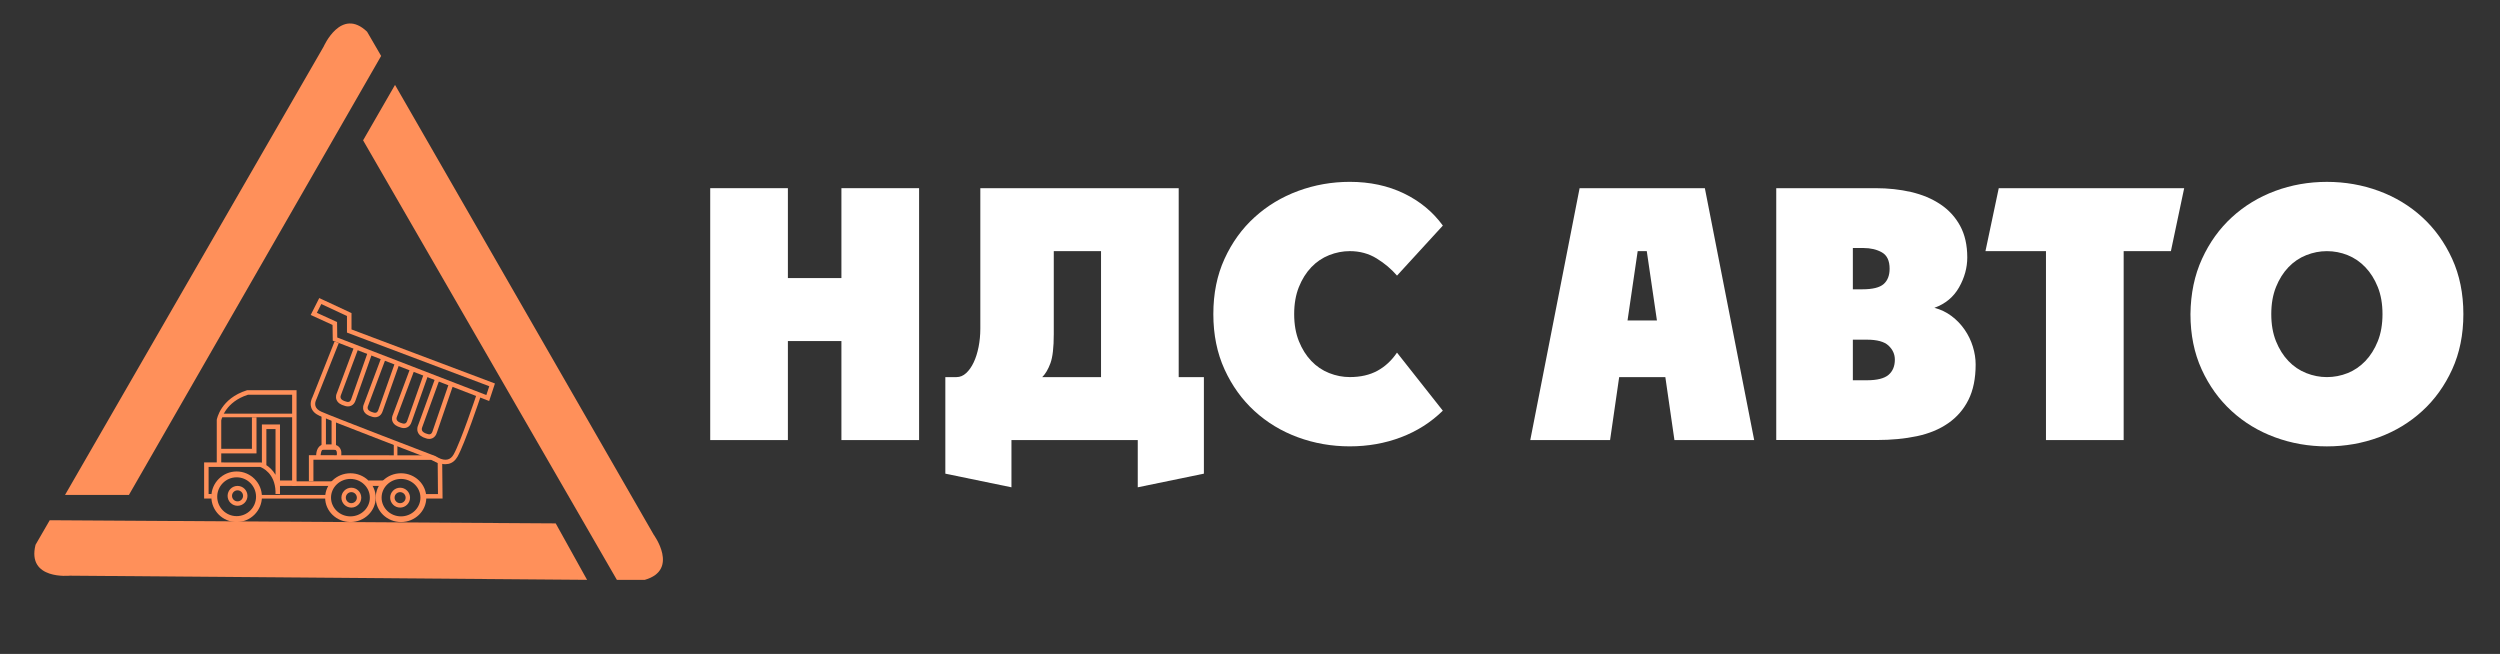 <?xml version="1.0" encoding="UTF-8"?> <svg xmlns="http://www.w3.org/2000/svg" width="1384" height="362" viewBox="0 0 1384 362" fill="none"><rect x="0" y="0" width="1384" height="362" fill="#333333" stroke="none"/><path d="M393.177 243.626V104.175H436.175V153.945H465.809V104.175H508.807V243.626H465.809V188.808H436.175V243.626H393.177Z" fill="white"></path><path d="M666.462 262.219L629.861 269.77V243.626H559.94V269.77L523.339 262.219V208.763H529.541C531.474 208.763 533.254 208.026 534.867 206.538C536.48 205.05 537.871 203.089 539.025 200.628C540.193 198.181 541.083 195.33 541.737 192.104C542.377 188.877 542.71 185.456 542.71 181.841V104.175H652.528V208.763H666.476V262.219H666.462ZM609.516 139.037H583.372V184.942C583.372 192.298 582.76 197.666 581.536 201.017C580.313 204.383 578.797 206.955 576.989 208.763H609.53V139.037H609.516Z" fill="white"></path><path d="M773.372 195.205L798.751 227.356C792.16 233.808 784.442 238.717 775.611 242.068C766.767 245.42 757.311 247.102 747.243 247.102C737.175 247.102 727.579 245.42 718.485 242.068C709.376 238.717 701.38 233.864 694.469 227.536C687.557 221.209 682.037 213.533 677.906 204.494C673.776 195.455 671.704 185.262 671.704 173.886C671.704 162.511 673.762 152.318 677.906 143.279C682.037 134.24 687.585 126.564 694.566 120.236C701.533 113.909 709.571 109.07 718.679 105.704C727.788 102.353 737.3 100.67 747.243 100.67C758.34 100.67 768.325 102.798 777.169 107.067C786.013 111.322 793.217 117.274 798.765 124.881L773.386 152.582C770.285 148.966 766.545 145.81 762.15 143.098C757.756 140.386 752.791 139.024 747.243 139.024C743.363 139.024 739.553 139.775 735.812 141.249C732.071 142.737 728.775 144.962 725.938 147.937C723.102 150.913 720.807 154.557 719.069 158.882C717.331 163.206 716.454 168.213 716.454 173.886C716.454 179.56 717.331 184.566 719.069 188.891C720.807 193.216 723.102 196.859 725.938 199.835C728.775 202.811 732.071 205.036 735.812 206.524C739.553 208.012 743.363 208.749 747.243 208.749C753.181 208.749 758.284 207.581 762.54 205.259C766.795 202.936 770.41 199.585 773.386 195.191L773.372 195.205Z" fill="white"></path><path d="M891.325 243.626H847.159L874.47 104.175H943.807L971.119 243.626H926.966L921.932 208.763H896.373L891.339 243.626H891.325ZM906.622 139.037L901.003 177.391H917.274L911.656 139.037H906.622Z" fill="white"></path><path d="M983.328 243.626V104.175H1038.33C1045.29 104.175 1051.86 104.884 1057.99 106.302C1064.12 107.721 1069.52 109.987 1074.16 113.075C1078.81 116.176 1082.47 120.139 1085.11 124.992C1087.75 129.832 1089.08 135.672 1089.08 142.514C1089.08 148.202 1087.57 153.722 1084.54 159.076C1081.51 164.43 1076.94 168.213 1070.88 170.41C1074.37 171.314 1077.53 172.83 1080.37 174.957C1083.2 177.085 1085.62 179.602 1087.62 182.508C1089.63 185.415 1091.14 188.544 1092.17 191.895C1093.2 195.26 1093.72 198.542 1093.72 201.768C1093.72 209.514 1092.39 216.036 1089.74 221.334C1087.1 226.633 1083.34 230.957 1078.5 234.309C1073.66 237.674 1067.88 240.052 1061.18 241.471C1054.46 242.889 1047.03 243.598 1038.9 243.598H983.314L983.328 243.626ZM1025.74 137.299V160.161H1030.97C1036.64 160.161 1040.59 159.188 1042.79 157.255C1044.99 155.322 1046.09 152.485 1046.09 148.73C1046.09 144.336 1044.67 141.346 1041.83 139.719C1038.99 138.106 1035.57 137.299 1031.57 137.299H1025.76H1025.74ZM1025.74 188.043V210.515H1033.49C1039.16 210.515 1043.17 209.514 1045.5 207.512C1047.83 205.509 1048.99 202.7 1048.99 199.084C1048.99 196.122 1047.83 193.536 1045.5 191.339C1043.18 189.142 1039.18 188.043 1033.49 188.043H1025.74Z" fill="white"></path><path d="M1175.65 243.626H1132.65V139.037H1099.15L1106.51 104.175H1209.16L1201.81 139.037H1175.66V243.626H1175.65Z" fill="white"></path><path d="M1288.18 100.684C1298.25 100.684 1307.84 102.367 1316.94 105.718C1326.05 109.084 1334.04 113.923 1340.95 120.25C1347.87 126.578 1353.39 134.268 1357.52 143.293C1361.65 152.332 1363.72 162.539 1363.72 173.9C1363.72 185.262 1361.65 195.469 1357.52 204.508C1353.39 213.547 1347.87 221.237 1340.95 227.55C1334.04 233.878 1326.05 238.717 1316.94 242.082C1307.83 245.434 1298.25 247.116 1288.18 247.116C1278.11 247.116 1268.52 245.434 1259.42 242.082C1250.31 238.731 1242.32 233.878 1235.41 227.55C1228.49 221.223 1222.97 213.547 1218.84 204.508C1214.71 195.469 1212.64 185.276 1212.64 173.9C1212.77 162.539 1214.89 152.332 1219.04 143.293C1223.17 134.254 1228.69 126.578 1235.6 120.25C1242.51 113.923 1250.48 109.084 1259.52 105.718C1268.56 102.367 1278.11 100.684 1288.18 100.684ZM1257.38 173.9C1257.38 179.588 1258.25 184.58 1259.99 188.905C1261.73 193.23 1264.02 196.873 1266.86 199.849C1269.7 202.825 1272.99 205.05 1276.73 206.538C1280.48 208.026 1284.29 208.763 1288.17 208.763C1292.05 208.763 1296.01 208.026 1299.69 206.538C1303.38 205.05 1306.63 202.825 1309.47 199.849C1312.31 196.887 1314.6 193.23 1316.34 188.905C1318.08 184.58 1318.95 179.574 1318.95 173.9C1318.95 168.227 1318.08 163.22 1316.34 158.896C1314.6 154.571 1312.31 150.927 1309.47 147.951C1306.63 144.975 1303.37 142.75 1299.69 141.262C1296.01 139.774 1292.17 139.037 1288.17 139.037C1284.16 139.037 1280.48 139.788 1276.73 141.262C1272.99 142.75 1269.7 144.975 1266.86 147.951C1264.02 150.927 1261.73 154.571 1259.99 158.896C1258.25 163.22 1257.38 168.227 1257.38 173.9Z" fill="white"></path><path d="M131 289C123.283 289 117 282.717 117 275C117 267.283 123.283 261 131 261C138.717 261 145 267.283 145 275C145 282.717 138.717 289 131 289ZM131 264.238C125.075 264.238 120.252 269.061 120.252 274.986C120.252 280.911 125.075 285.734 131 285.734C136.925 285.734 141.748 280.911 141.748 274.986C141.748 269.061 136.925 264.238 131 264.238Z" fill="#FF905A"></path><path d="M194 289C186.275 289 180 282.949 180 275.5C180 268.051 186.275 262 194 262C201.725 262 208 268.051 208 275.5C208 282.949 201.725 289 194 289ZM194 265.134C188.076 265.134 183.25 269.788 183.25 275.5C183.25 281.212 188.076 285.866 194 285.866C199.924 285.866 204.75 281.212 204.75 275.5C204.75 269.788 199.924 265.134 194 265.134Z" fill="#FF905A"></path><path d="M222 289C214.275 289 208 282.949 208 275.5C208 268.051 214.275 262 222 262C229.725 262 236 268.051 236 275.5C236 282.949 229.725 289 222 289ZM222 265.134C216.076 265.134 211.25 269.788 211.25 275.5C211.25 281.212 216.076 285.866 222 285.866C227.924 285.866 232.75 281.212 232.75 275.5C232.75 269.788 227.924 265.134 222 265.134Z" fill="#FF905A"></path><path d="M131.5 280C128.472 280 126 277.528 126 274.5C126 271.472 128.472 269 131.5 269C134.528 269 137 271.472 137 274.5C137 277.528 134.528 280 131.5 280ZM131.5 271.444C129.816 271.444 128.444 272.816 128.444 274.5C128.444 276.184 129.816 277.556 131.5 277.556C133.184 277.556 134.556 276.184 134.556 274.5C134.556 272.816 133.184 271.444 131.5 271.444Z" fill="#FF905A"></path><path d="M194.5 281C191.472 281 189 278.528 189 275.5C189 272.472 191.472 270 194.5 270C197.528 270 200 272.472 200 275.5C200 278.528 197.528 281 194.5 281ZM194.5 272.444C192.816 272.444 191.444 273.816 191.444 275.5C191.444 277.184 192.816 278.556 194.5 278.556C196.184 278.556 197.556 277.184 197.556 275.5C197.556 273.816 196.184 272.444 194.5 272.444Z" fill="#FF905A"></path><path d="M221.5 281C218.472 281 216 278.528 216 275.5C216 272.472 218.472 270 221.5 270C224.528 270 227 272.472 227 275.5C227 278.528 224.528 281 221.5 281ZM221.5 272.444C219.816 272.444 218.444 273.816 218.444 275.5C218.444 277.184 219.816 278.556 221.5 278.556C223.184 278.556 224.556 277.184 224.556 275.5C224.556 273.816 223.184 272.444 221.5 272.444Z" fill="#FF905A"></path><path d="M184 269H161.725V218.537H137.258C124.921 222.476 122.688 231.756 122.481 232.751V256.945H120V232.414C120.096 231.938 122.109 220.626 136.693 216.056L137.051 216H164.178V266.463H183.972V268.986L184 269Z" fill="#FF905A"></path><path d="M183 274H144V276H183V274Z" fill="#FF905A"></path><path d="M245 276H235.365V273.504H242.462L242.309 256.34L238.711 254.579L173.51 254.496V266.447H171V252L239.213 252.083L239.841 252.347L244.791 254.69L245 276Z" fill="#FF905A"></path><path d="M163 229H122V231H163V229Z" fill="#FF905A"></path><path d="M142 251H122V248.465H139.465V231H142V251Z" fill="#FF905A"></path><path d="M117.298 276H113V255.983L144.614 256.039C144.614 256.039 144.765 256.081 144.986 256.178V235H155V272.097C155 272.559 155 273.034 155 273.51L152.521 273.468V272.111C152.231 261.97 145.234 258.934 144.035 258.487H115.48V273.468H117.298V275.986V276ZM147.465 257.507C149.049 258.556 151.005 260.249 152.534 262.851V237.518H147.465V257.507Z" fill="#FF905A"></path><path d="M270.802 222L184.219 188.574L184.094 179.882L172 174.363L176.734 165L194.595 173.329V182.37L274 212.302L270.802 221.986V222ZM186.705 186.841L269.238 218.702L270.858 213.811L192.082 184.116V174.936L177.879 168.312L175.421 173.175L186.593 178.275L186.705 186.855V186.841Z" fill="#FF905A"></path><path d="M186 249H178V230H180.437V246.523H183.563V231.605H186V249Z" fill="#FF905A"></path><path d="M220 245H218V253H220V245Z" fill="#FF905A"></path><path d="M175.071 254C175.015 253.538 174.601 249.45 176.659 247.281C177.542 246.343 178.771 245.895 180.18 246.021H183.949C183.949 246.021 186.463 245.895 187.954 247.743C189.045 249.087 189.28 251.004 188.672 253.426L186.269 252.81C186.545 251.704 186.739 250.192 186.035 249.338C185.358 248.499 184.032 248.527 184.019 248.527H180.083C179.089 248.471 178.675 248.793 178.44 249.031C177.377 250.15 177.432 252.852 177.529 253.706L175.071 254Z" fill="#FF905A"></path><path d="M246.613 257C243.52 257 240.772 255.275 240.109 254.82C236.298 253.357 183.398 233.101 176.881 230.189C174.464 229.113 172.918 227.567 172.296 225.608C171.44 222.917 172.683 220.406 172.973 219.882L185.235 189L187.541 189.911L175.168 221.041C175.168 221.041 174.064 222.972 174.671 224.863C175.072 226.105 176.163 227.14 177.889 227.912C184.448 230.838 240.565 252.322 241.131 252.543L241.421 252.695C241.421 252.695 244.735 255.041 247.704 254.392C249.112 254.088 250.231 253.164 251.142 251.563C255.009 244.719 263.57 219.192 263.653 218.929L266 219.716C265.641 220.778 257.273 245.74 253.296 252.778C252.04 254.999 250.341 256.351 248.229 256.807C247.69 256.917 247.138 256.972 246.613 256.972V257Z" fill="#FF905A"></path><path d="M237.639 243C236.819 243 236.151 242.773 235.887 242.674C233.565 242.036 232.036 240.931 231.368 239.372C230.59 237.572 231.257 235.914 231.452 235.489L241.073 209L243.423 209.879L233.718 236.58C233.718 236.58 233.287 237.501 233.662 238.366C234.024 239.173 235.039 239.811 236.596 240.236L236.777 240.293C236.777 240.293 237.639 240.647 238.362 240.293C238.862 240.052 239.238 239.485 239.502 238.635L248.636 212.005L251 212.841L241.879 239.414C241.421 240.959 240.586 242.05 239.405 242.603C238.793 242.901 238.181 242.986 237.639 242.986V243Z" fill="#FF905A"></path><path d="M223.634 237C222.815 237 222.148 236.78 221.884 236.684C219.563 236.065 218.035 234.992 217.368 233.479C216.59 231.745 217.257 230.122 217.452 229.709L227.066 204L229.414 204.853L219.716 230.769C219.716 230.769 219.285 231.663 219.661 232.502C220.022 233.286 221.036 233.905 222.592 234.318L222.773 234.373C222.773 234.373 223.634 234.717 224.371 234.373C224.871 234.139 225.246 233.589 225.51 232.763L234.638 206.916L237 207.728L227.886 233.52C227.427 235.019 226.594 236.078 225.413 236.615C224.801 236.904 224.19 236.986 223.648 236.986L223.634 237Z" fill="#FF905A"></path><path d="M207.639 231C206.819 231 206.151 230.78 205.887 230.684C203.565 230.065 202.036 228.992 201.368 227.479C200.59 225.745 201.257 224.122 201.452 223.709L211.073 198L213.423 198.853L203.718 224.769C203.718 224.769 203.287 225.663 203.662 226.502C204.024 227.286 205.039 227.905 206.596 228.318L206.777 228.373C206.777 228.373 207.639 228.717 208.362 228.373C208.862 228.139 209.238 227.589 209.502 226.763L218.636 200.916L221 201.728L211.879 227.52C211.421 229.019 210.586 230.078 209.405 230.615C208.793 230.904 208.181 230.986 207.639 230.986V231Z" fill="#FF905A"></path><path d="M192.634 225C191.815 225 191.148 224.78 190.884 224.684C188.563 224.065 187.035 222.992 186.368 221.479C185.59 219.745 186.257 218.122 186.452 217.709L196.066 192L198.414 192.853L188.716 218.769C188.716 218.769 188.285 219.663 188.661 220.502C189.022 221.286 190.036 221.905 191.592 222.318L191.773 222.373C191.773 222.373 192.634 222.717 193.371 222.373C193.871 222.139 194.246 221.589 194.51 220.763L203.638 194.916L206 195.728L196.886 221.52C196.427 223.019 195.594 224.078 194.413 224.615C193.801 224.904 193.19 224.986 192.648 224.986L192.634 225Z" fill="#FF905A"></path><path d="M164 266H154V269H164V266Z" fill="#FF905A"></path><path d="M213 266H204V269H213V266Z" fill="#FF905A"></path><path d="M201.014 77.677L218.686 47L361.876 295.982C361.876 295.982 376.178 315.453 356.994 321H341.5L201 77.677H201.014Z" fill="#FF905A"></path><path d="M307.639 289.75L325 321L38.676 318.699C38.676 318.699 14.71 321.24 19.678 301.578L27.533 288L307.625 289.75H307.639Z" fill="#FF905A"></path><path d="M71.376 274H36L179.158 25.819C179.158 25.819 188.798 3.711 203.224 17.561L211 30.968L71.376 273.986V274Z" fill="#FF905A"></path></svg> 